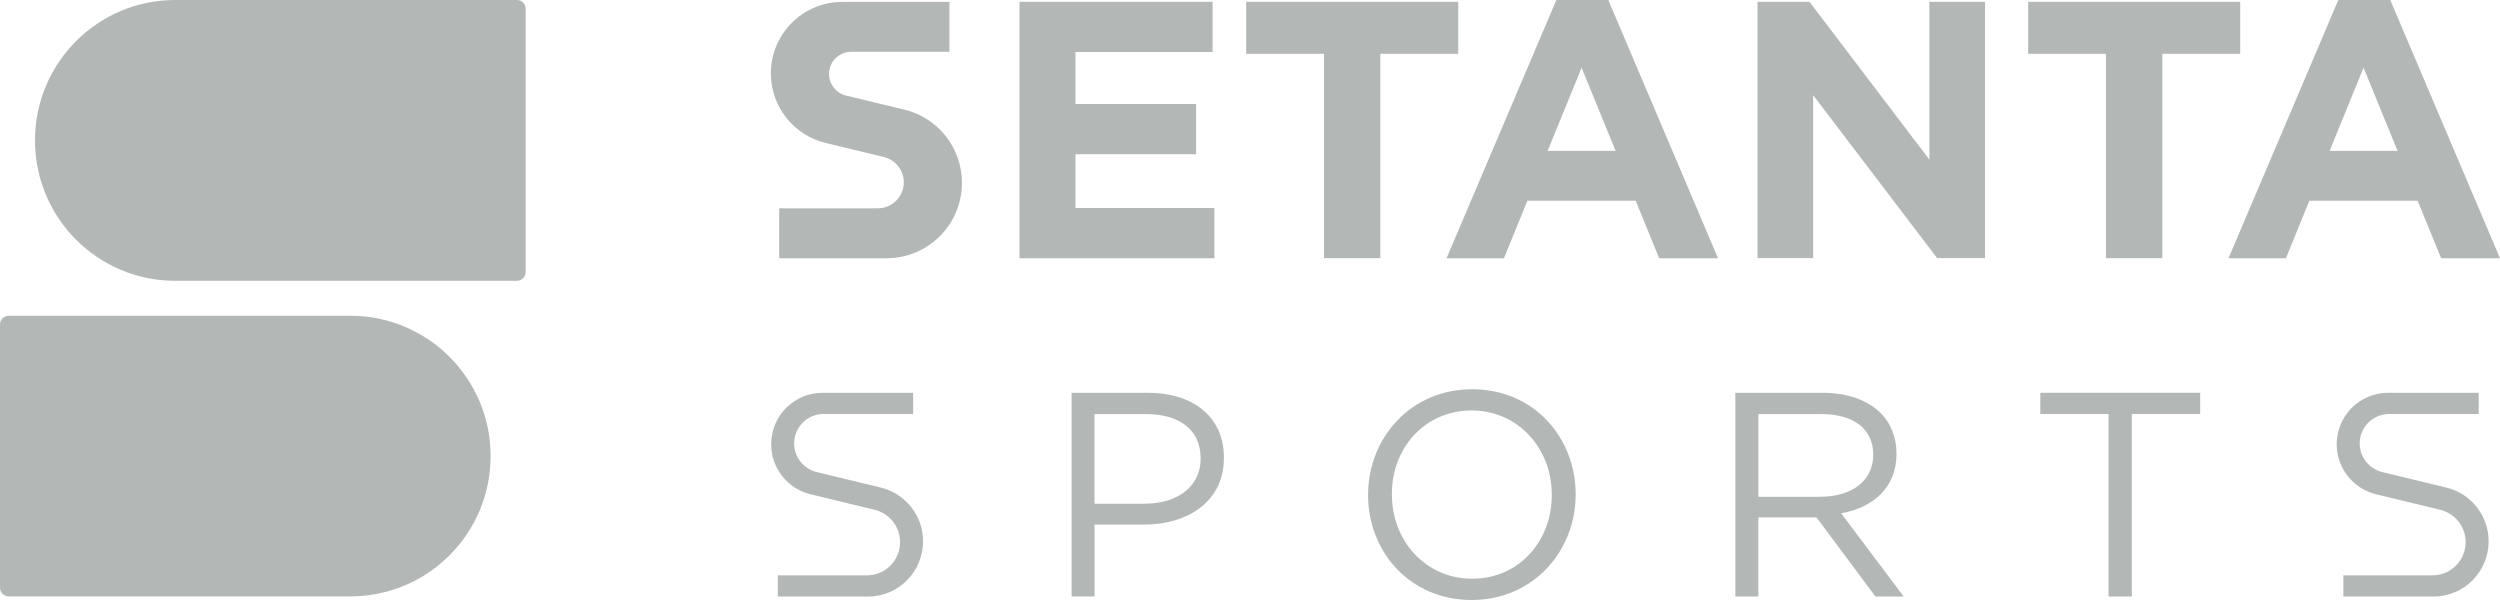 <?xml version="1.0" encoding="utf-8"?>
<svg xmlns="http://www.w3.org/2000/svg" fill="none" height="36" viewBox="0 0 150 36" width="150">
<g clip-path="url(#clip0_2020_3854)">
<path d="M61.169 0.108H72.757V3.121H64.528V6.241H71.767V9.253H64.528V12.482H72.866V15.494H61.169V0.108Z" fill="#B3B8B7"/>
<path d="M79.445 3.229H74.77V0.108H87.495V3.229H82.82V15.489H79.439V3.229H79.445Z" fill="#B3B8B7"/>
<path d="M93.381 0H96.498L103.082 15.494H99.549L98.142 12.043H91.645L90.238 15.494H86.792L93.381 0ZM96.936 9.053L94.896 4.063L92.857 9.053H96.936Z" fill="#B3B8B7"/>
<path d="M105.452 0.108H108.568L115.764 9.578V0.108H119.102V15.489H116.229L108.79 5.71V15.489H105.452V0.108Z" fill="#B3B8B7"/>
<path d="M126.362 3.229H121.688V0.108H134.413V3.229H129.739V15.489H126.357V3.229H126.362Z" fill="#B3B8B7"/>
<path d="M140.299 0H143.416L150 15.494H146.467L145.06 12.043H138.563L137.156 15.494H133.71L140.299 0ZM143.854 9.053L141.814 4.063L139.775 9.053H143.854Z" fill="#B3B8B7"/>
<path d="M49.742 4.437C49.742 3.706 50.337 3.11 51.068 3.11H56.965V0.114H50.537C48.173 0.114 46.252 2.032 46.252 4.405C46.252 6.387 47.611 8.11 49.531 8.576L53.032 9.421C53.73 9.589 54.227 10.218 54.227 10.938C54.227 11.8 53.529 12.498 52.669 12.498H46.75V15.494H53.199C55.693 15.494 57.717 13.468 57.717 10.971C57.717 8.879 56.288 7.065 54.26 6.577L50.759 5.732C50.164 5.586 49.742 5.049 49.742 4.437Z" fill="#B3B8B7"/>
<path d="M47.648 26.606C47.648 25.631 48.438 24.84 49.412 24.84H54.79V23.567H49.353C47.648 23.567 46.269 24.948 46.269 26.655C46.269 28.079 47.243 29.32 48.628 29.656L52.48 30.588C53.372 30.805 54.005 31.606 54.005 32.527C54.005 33.627 53.113 34.521 52.014 34.521H46.669V35.794H52.074C53.903 35.794 55.385 34.31 55.385 32.479C55.385 30.945 54.335 29.613 52.848 29.255L48.995 28.323C48.206 28.128 47.648 27.419 47.648 26.606Z" fill="#B3B8B7"/>
<path d="M141.582 26.606C141.582 25.631 142.372 24.84 143.345 24.84H148.723V23.567H143.286C141.582 23.567 140.202 24.948 140.202 26.655C140.202 28.079 141.176 29.32 142.561 29.656L146.413 30.588C147.306 30.805 147.939 31.606 147.939 32.527C147.939 33.627 147.046 34.521 145.948 34.521H140.602V35.794H146.007C147.836 35.794 149.318 34.31 149.318 32.479C149.318 30.945 148.269 29.613 146.781 29.255L142.929 28.323C142.139 28.128 141.582 27.419 141.582 26.606Z" fill="#B3B8B7"/>
<path d="M64.29 23.567H68.862C71.616 23.567 73.434 25.035 73.434 27.446V27.478C73.434 30.116 71.237 31.476 68.64 31.476H65.675V35.789H64.296V23.567H64.29ZM68.689 30.22C70.712 30.22 72.038 29.136 72.038 27.532V27.5C72.038 25.755 70.729 24.845 68.759 24.845H65.67V30.225H68.689V30.22Z" fill="#B3B8B7"/>
<path d="M82.085 29.71V29.678C82.085 26.308 84.611 23.355 88.328 23.355C92.045 23.355 94.539 26.27 94.539 29.645V29.678C94.539 33.047 92.013 36 88.296 36C84.579 36 82.085 33.085 82.085 29.71ZM93.106 29.71V29.678C93.106 26.898 91.082 24.628 88.29 24.628C85.499 24.628 83.513 26.866 83.513 29.64V29.672C83.513 32.451 85.537 34.721 88.328 34.721C91.115 34.727 93.106 32.489 93.106 29.71Z" fill="#B3B8B7"/>
<path d="M104.126 23.567H109.374C110.873 23.567 112.079 24.022 112.848 24.791C113.443 25.387 113.789 26.243 113.789 27.202V27.234C113.789 29.261 112.393 30.447 110.472 30.799L114.222 35.794H112.528L108.99 31.043H105.5V35.794H104.121V23.567H104.126ZM109.255 29.802C111.089 29.802 112.393 28.86 112.393 27.288V27.256C112.393 25.755 111.241 24.845 109.271 24.845H105.506V29.808H109.255V29.802Z" fill="#B3B8B7"/>
<path d="M126.519 24.84H122.418V23.567H132.011V24.84H127.91V35.789H126.514V24.84H126.519Z" fill="#B3B8B7"/>
<path d="M21.024 18.945H0.519C0.233 18.945 0 19.178 0 19.465V35.263C0 35.55 0.233 35.783 0.519 35.783H21.024C25.672 35.783 29.437 32.013 29.437 27.359C29.437 22.716 25.666 18.945 21.024 18.945Z" fill="#B3B8B7"/>
<path d="M31.537 0.52C31.537 0.233 31.304 0 31.017 0H10.512C5.865 0 2.099 3.771 2.099 8.424C2.099 13.078 5.865 16.849 10.512 16.849H31.017C31.304 16.849 31.537 16.616 31.537 16.329V0.52Z" fill="#B3B8B7"/>
</g>
<defs>
<clipPath id="clip0_2020_3854">
<rect fill="white" height="36" width="150"/>
</clipPath>
</defs>
</svg>